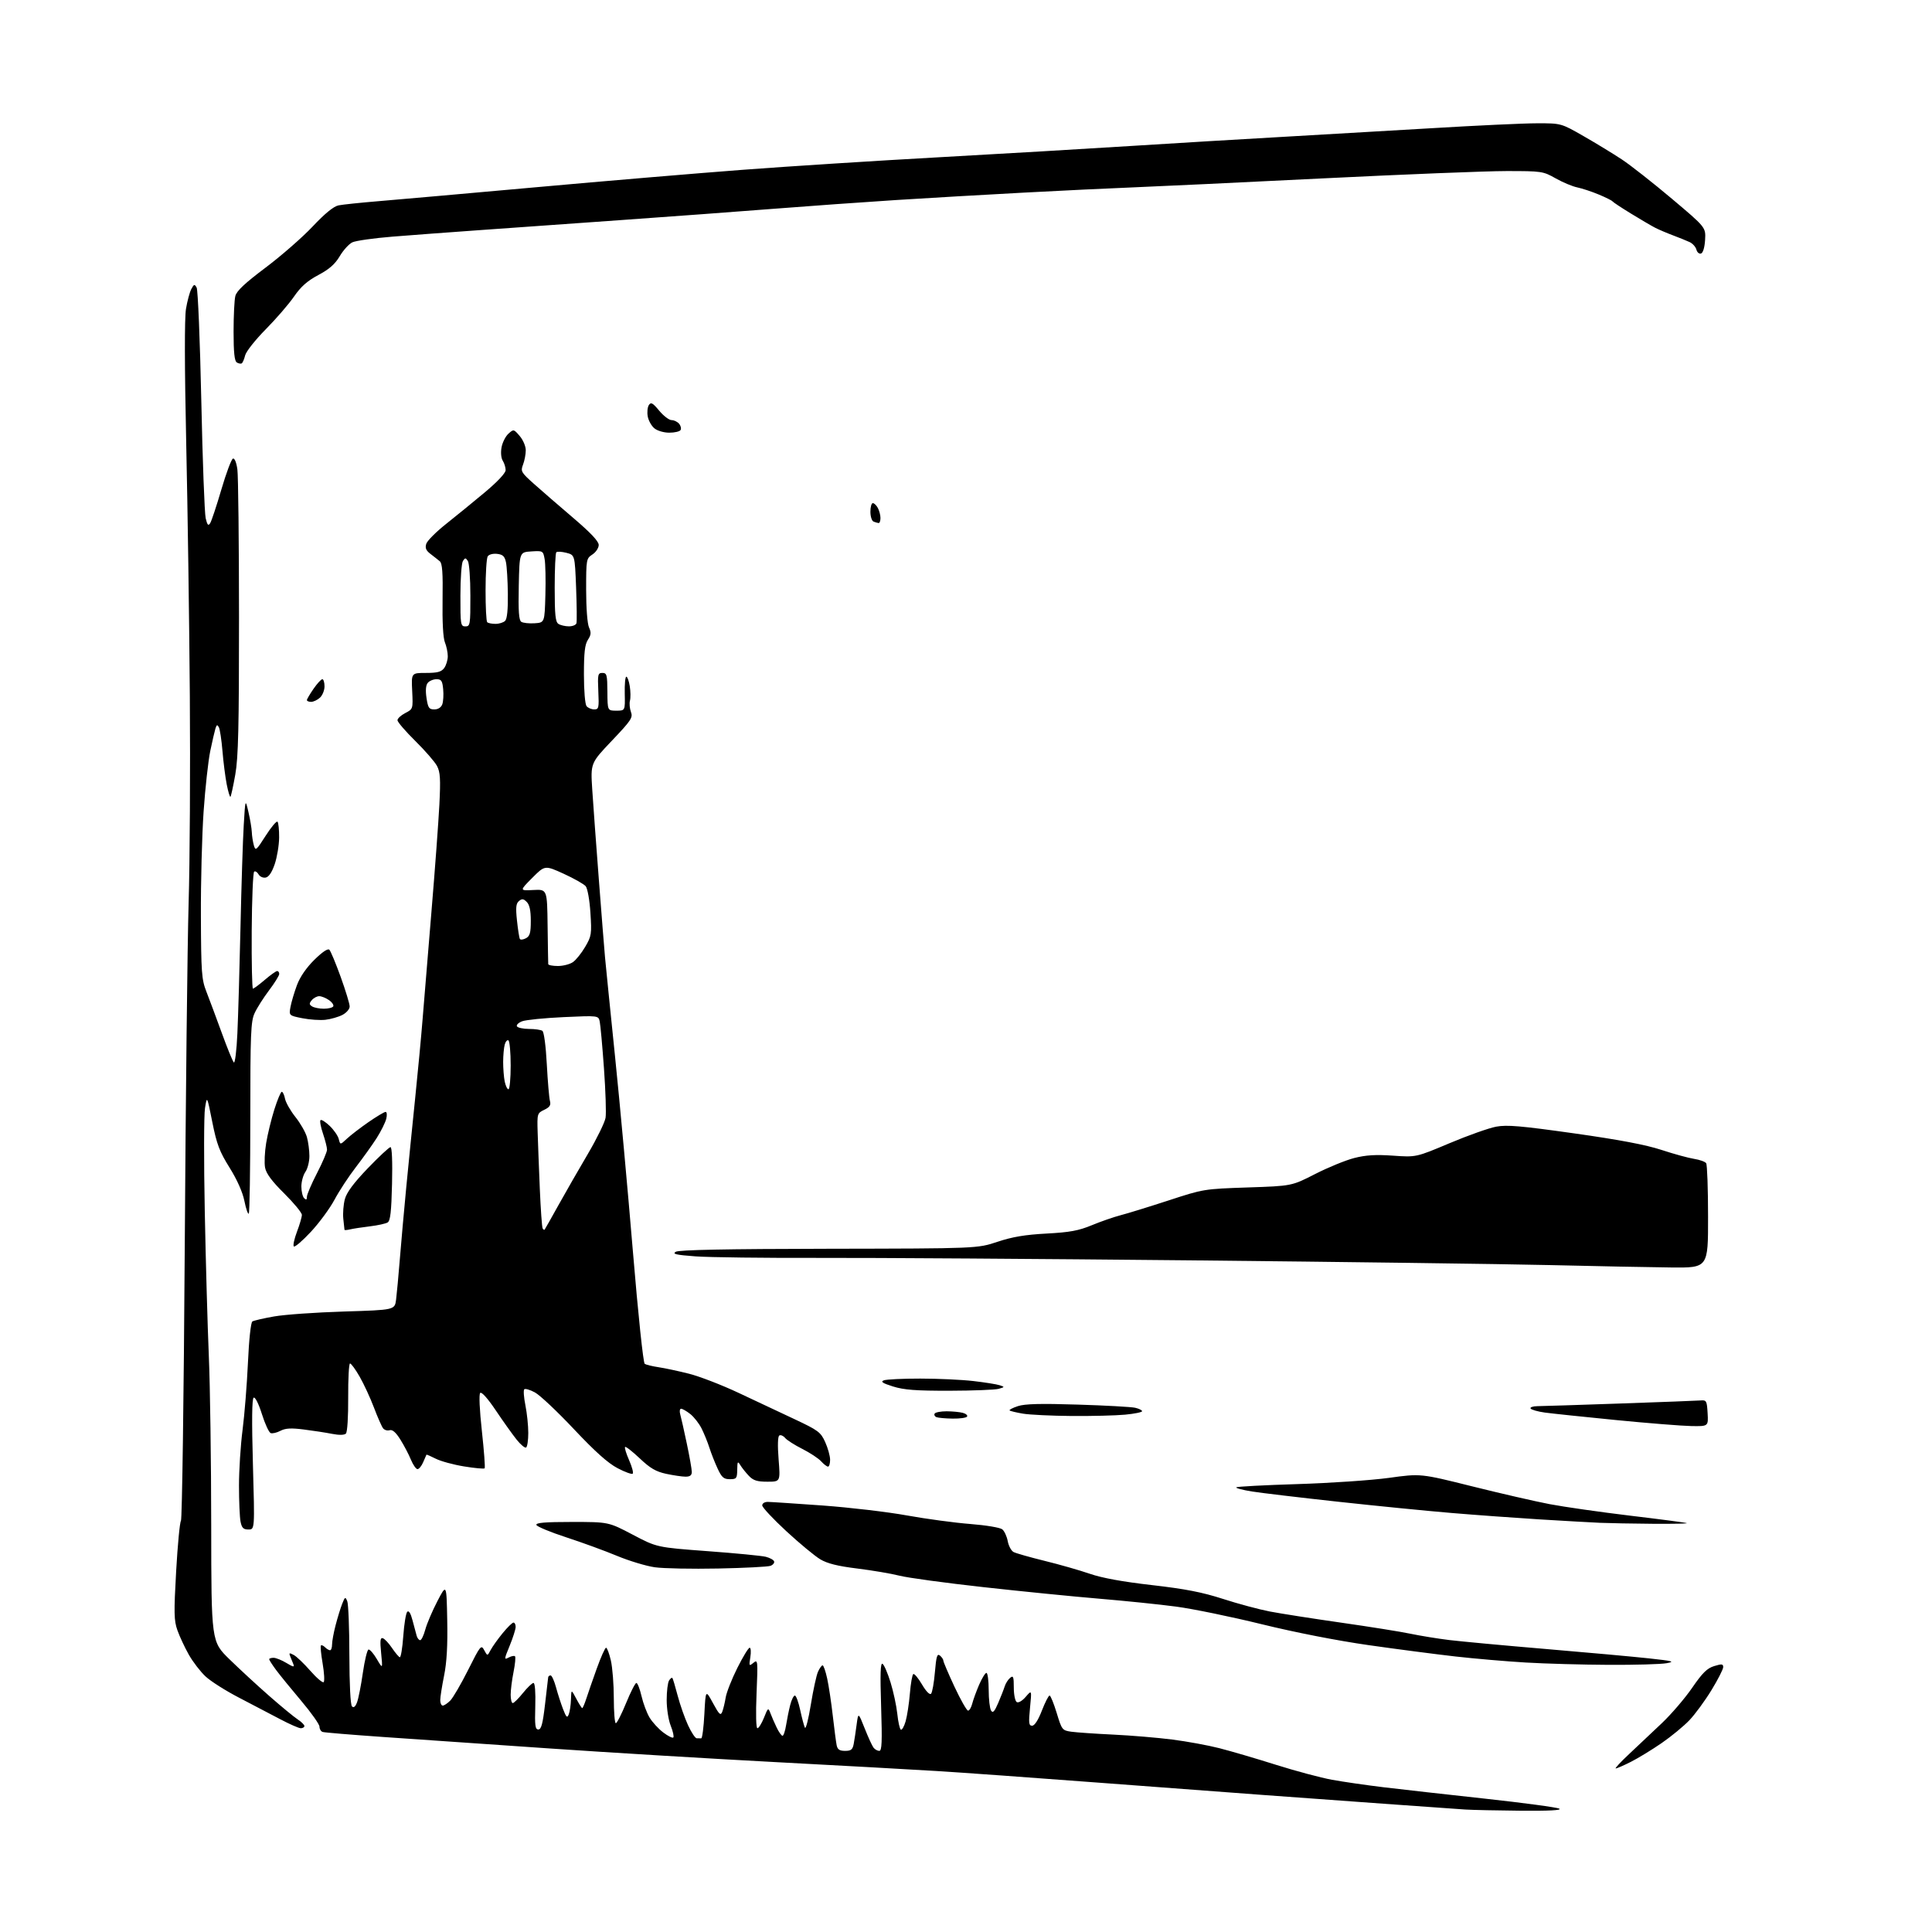 <?xml version="1.0" encoding="UTF-8" standalone="no"?>
<svg 
  version="1.1" 
  xmlns="http://www.w3.org/2000/svg" 
  xmlns:xlink="http://www.w3.org/1999/xlink" 
  xmlns:svg="http://www.w3.org/2000/svg"
  xmlns:rdf="http://www.w3.org/1999/02/22-rdf-syntax-ns#"
  xmlns:cc="http://creativecommons.org/ns#"
  xmlns:dc="http://purl.org/dc/elements/1.1/"
  viewBox="0 0 768 768"
  width="768"
  height="768"
>
<style>svg {background-color: white; }</style>"
<path stroke="none" fill="black" fill-rule="evenodd" d="M604.50,719.79C595.15,719.71 585.25,719.49 582.50,719.32C579.75,719.14 565.12,718.10 550.00,717.01C534.88,715.92 513.27,714.35 502.00,713.52C490.73,712.70 461.02,710.47 436.00,708.58C410.98,706.68 382.40,704.63 372.50,704.02C362.60,703.41 333.57,701.80 308.00,700.45C282.43,699.10 242.15,696.66 218.50,695.04C194.85,693.41 165.15,691.36 152.50,690.49C139.85,689.61 128.94,688.71 128.25,688.48C127.56,688.25 127.00,687.31 127.00,686.38C127.00,685.46 123.73,680.83 119.73,676.10C115.73,671.37 111.23,665.84 109.73,663.82C108.23,661.79 107.00,659.88 107.00,659.57C107.00,659.26 107.79,659.00 108.75,659.00C109.71,659.01 112.02,659.94 113.88,661.07C116.56,662.70 117.13,662.80 116.63,661.57C116.28,660.70 115.71,659.27 115.35,658.38C114.80,657.02 115.02,656.94 116.76,657.87C117.90,658.48 120.87,661.32 123.38,664.19C125.89,667.05 128.27,669.07 128.67,668.67C129.07,668.27 128.88,664.93 128.25,661.25C127.62,657.57 127.31,654.35 127.57,654.10C127.82,653.84 128.57,654.17 129.22,654.82C129.87,655.47 130.76,656.00 131.20,656.00C131.64,656.00 132.00,654.97 132.00,653.71C132.00,652.45 132.64,648.96 133.43,645.96C134.21,642.96 135.38,639.15 136.04,637.50C137.12,634.74 137.29,634.66 138.04,636.50C138.49,637.60 138.87,647.23 138.88,657.90C138.90,669.61 139.31,677.71 139.92,678.32C140.60,679.00 141.26,678.46 141.94,676.67C142.49,675.20 143.53,669.94 144.24,664.97C144.96,660.00 145.97,655.84 146.49,655.72C147.01,655.60 148.50,657.30 149.79,659.50C152.14,663.50 152.14,663.50 151.51,657.15C151.01,652.14 151.16,650.88 152.19,651.22C152.91,651.46 154.54,653.19 155.81,655.08C157.08,656.96 158.48,658.63 158.91,658.78C159.34,658.94 159.97,655.15 160.31,650.37C160.65,645.59 161.36,641.24 161.89,640.71C162.51,640.09 163.26,641.31 163.99,644.12C164.61,646.53 165.35,649.29 165.63,650.25C165.91,651.21 166.54,652.00 167.03,652.00C167.52,652.00 168.43,650.10 169.06,647.78C169.68,645.46 171.84,640.40 173.85,636.53C177.50,629.50 177.50,629.50 177.78,644.00C177.98,654.09 177.60,660.81 176.53,666.10C175.69,670.28 175.00,674.67 175.00,675.85C175.00,677.03 175.45,678.00 176.00,678.00C176.55,678.00 177.89,677.11 178.98,676.02C180.07,674.93 183.27,669.44 186.09,663.82C190.98,654.07 191.27,653.71 192.48,655.97C193.75,658.34 193.75,658.34 195.03,655.92C195.73,654.59 197.87,651.59 199.78,649.25C201.68,646.91 203.64,645.00 204.12,645.00C204.60,645.00 204.99,645.79 204.98,646.75C204.96,647.71 203.89,651.07 202.60,654.22C200.37,659.64 200.35,659.88 202.21,658.89C203.29,658.31 204.42,658.09 204.73,658.40C205.03,658.70 204.77,661.51 204.14,664.64C203.51,667.77 203.00,671.83 203.00,673.67C203.00,675.50 203.37,677.00 203.83,677.00C204.29,677.00 206.11,675.20 207.88,673.00C209.65,670.80 211.54,669.00 212.07,669.00C212.66,669.00 212.94,672.69 212.78,678.25C212.55,685.93 212.75,687.50 214.00,687.50C215.16,687.50 215.77,685.20 216.66,677.50C217.30,672.00 217.87,667.16 217.91,666.75C217.96,666.34 218.39,666.00 218.87,666.00C219.35,666.00 220.32,668.14 221.03,670.75C221.73,673.36 223.00,677.26 223.83,679.42C225.12,682.75 225.47,683.05 226.11,681.42C226.52,680.36 226.91,677.70 226.97,675.50C227.09,671.50 227.09,671.50 229.07,675.25C230.16,677.31 231.23,679.00 231.45,679.00C231.67,679.00 232.39,677.31 233.06,675.25C233.72,673.19 235.60,667.79 237.23,663.25C238.86,658.71 240.52,655.00 240.92,655.00C241.33,655.00 242.18,657.28 242.83,660.08C243.47,662.87 244.00,669.62 244.00,675.08C244.00,680.53 244.36,685.00 244.80,685.00C245.25,685.00 247.08,681.40 248.88,677.00C250.68,672.60 252.52,669.00 252.97,669.00C253.43,669.00 254.35,671.36 255.02,674.25C255.69,677.14 257.13,680.97 258.22,682.77C259.30,684.57 261.73,687.22 263.62,688.66C265.51,690.10 267.32,691.01 267.65,690.68C267.98,690.35 267.52,688.26 266.63,686.02C265.72,683.77 265.01,679.18 265.02,675.73C265.02,672.30 265.45,668.84 265.96,668.03C266.47,667.22 267.06,666.77 267.28,667.03C267.49,667.29 268.45,670.48 269.40,674.11C270.36,677.75 272.22,683.04 273.53,685.86C274.84,688.69 276.38,691.00 276.95,691.00C277.53,691.00 278.34,691.00 278.75,691.01C279.16,691.01 279.73,686.66 280.00,681.33C280.50,671.64 280.50,671.64 283.42,677.02C285.90,681.59 286.46,682.11 287.11,680.45C287.53,679.38 288.14,676.83 288.47,674.79C288.80,672.75 290.89,667.46 293.10,663.04C295.31,658.62 297.52,655.00 298.00,655.00C298.48,655.00 298.60,656.69 298.27,658.75C297.70,662.29 297.77,662.42 299.49,661.00C301.25,659.56 301.29,660.02 300.74,673.25C300.40,681.41 300.54,687.00 301.09,687.00C301.60,687.00 302.77,685.12 303.69,682.82C305.30,678.78 305.39,678.72 306.27,681.07C306.77,682.41 307.89,684.96 308.75,686.75C309.61,688.54 310.65,690.00 311.07,690.00C311.48,690.00 312.12,688.09 312.49,685.75C312.86,683.41 313.59,679.81 314.12,677.75C314.65,675.69 315.48,674.00 315.97,674.00C316.46,674.00 317.41,676.59 318.09,679.75C318.77,682.91 319.61,686.08 319.97,686.79C320.33,687.50 321.39,683.34 322.33,677.55C323.27,671.76 324.55,665.89 325.18,664.51C325.81,663.13 326.63,662.00 327.00,662.00C327.38,662.00 328.19,664.36 328.82,667.25C329.45,670.14 330.45,676.77 331.04,682.00C331.64,687.23 332.33,692.51 332.58,693.75C332.93,695.46 333.73,696.00 335.94,696.00C338.31,696.00 338.93,695.50 339.36,693.25C339.64,691.74 340.17,688.28 340.52,685.57C341.18,680.64 341.18,680.64 343.73,687.07C345.13,690.61 346.72,694.06 347.26,694.75C347.80,695.44 348.83,696.00 349.54,696.00C350.56,696.00 350.71,692.40 350.26,678.34C349.84,665.36 349.99,660.87 350.82,661.39C351.44,661.77 352.88,665.10 354.01,668.78C355.15,672.46 356.35,678.08 356.69,681.27C357.02,684.45 357.65,687.28 358.09,687.56C358.53,687.83 359.39,686.35 359.99,684.28C360.59,682.20 361.36,677.22 361.69,673.22C362.02,669.21 362.63,665.73 363.05,665.47C363.47,665.21 365.02,667.07 366.51,669.60C368.09,672.31 369.57,673.83 370.10,673.30C370.59,672.81 371.28,668.94 371.64,664.70C372.18,658.38 372.54,657.20 373.65,658.12C374.39,658.74 375.00,659.65 375.00,660.14C375.00,660.63 376.99,665.30 379.43,670.52C381.87,675.73 384.30,680.00 384.82,680.00C385.35,680.00 386.09,678.76 386.47,677.25C386.85,675.74 388.08,672.36 389.20,669.75C390.33,667.14 391.64,665.00 392.12,665.00C392.61,665.00 393.01,668.04 393.02,671.75C393.02,675.46 393.45,679.16 393.96,679.97C394.67,681.10 395.32,680.42 396.80,676.97C397.85,674.51 399.02,671.53 399.39,670.34C399.77,669.15 400.74,667.63 401.54,666.97C402.79,665.93 403.00,666.49 403.00,670.82C403.00,673.60 403.52,676.21 404.16,676.60C404.84,677.02 406.34,676.14 407.74,674.52C410.15,671.72 410.15,671.72 409.45,678.86C408.85,684.94 408.97,686.00 410.29,686.00C411.26,686.00 412.71,683.75 414.16,680.00C415.44,676.70 416.82,674.00 417.22,674.00C417.62,674.00 418.89,677.12 420.05,680.92C422.09,687.65 422.26,687.86 425.82,688.38C427.85,688.67 435.35,689.19 442.50,689.53C449.65,689.87 460.24,690.76 466.03,691.50C471.81,692.24 480.24,693.78 484.75,694.94C489.26,696.09 499.35,699.05 507.17,701.52C514.99,703.99 525.02,706.67 529.45,707.48C533.88,708.29 543.12,709.63 550.00,710.46C556.88,711.29 575.04,713.33 590.36,715.00C605.69,716.67 618.97,718.46 619.86,718.98C620.94,719.61 615.71,719.89 604.50,719.79zM642.28,702.98C641.85,702.97 644.26,700.38 647.63,697.23C651.00,694.08 656.85,688.56 660.63,684.97C664.41,681.38 669.83,675.05 672.67,670.91C676.75,664.98 678.60,663.15 681.42,662.29C684.44,661.36 685.00,661.43 685.00,662.71C685.00,663.54 682.90,667.66 680.33,671.86C677.77,676.06 673.83,681.43 671.58,683.80C669.34,686.16 664.35,690.26 660.50,692.92C656.65,695.57 651.15,698.92 648.28,700.37C645.41,701.82 642.71,702.99 642.28,702.98zM119.57,687.00C118.79,687.00 115.08,685.37 111.32,683.38C107.57,681.39 100.22,677.55 95.00,674.84C89.78,672.14 83.81,668.36 81.75,666.45C79.69,664.54 76.67,660.62 75.04,657.73C73.41,654.84 71.38,650.49 70.52,648.04C69.15,644.18 69.09,641.16 70.02,624.60C70.61,614.14 71.47,605.12 71.93,604.54C72.39,603.97 73.07,555.12 73.44,496.00C73.81,436.88 74.50,375.23 74.98,359.00C75.47,342.77 75.68,305.65 75.46,276.50C75.24,247.35 74.60,202.12 74.02,176.00C73.36,145.77 73.33,126.43 73.93,122.80C74.45,119.66 75.41,116.10 76.06,114.89C77.11,112.92 77.34,112.86 78.17,114.33C78.68,115.24 79.51,135.45 80.02,159.24C80.52,183.04 81.31,204.07 81.76,205.99C82.40,208.73 82.79,209.16 83.54,207.99C84.07,207.17 86.07,201.13 88.00,194.58C89.92,188.02 92.00,182.49 92.61,182.29C93.26,182.08 93.98,183.85 94.36,186.57C94.71,189.13 95.00,215.58 95.01,245.36C95.02,288.92 94.73,301.14 93.53,307.90C92.71,312.51 91.85,316.49 91.61,316.72C91.37,316.96 90.71,314.76 90.13,311.83C89.56,308.90 88.79,302.90 88.43,298.50C88.06,294.10 87.42,289.86 87.00,289.09C86.39,287.96 86.12,288.07 85.64,289.59C85.32,290.64 84.39,294.67 83.58,298.54C82.78,302.42 81.58,313.22 80.94,322.54C80.29,331.87 79.80,350.61 79.86,364.19C79.95,386.67 80.14,389.34 82.04,394.19C83.18,397.11 85.92,404.45 88.12,410.50C90.31,416.55 92.49,421.88 92.95,422.34C93.41,422.81 94.05,417.63 94.36,410.84C94.68,404.05 95.23,385.00 95.60,368.50C95.96,352.00 96.54,333.77 96.89,328.00C97.52,317.50 97.52,317.50 98.76,322.80C99.44,325.71 100.04,329.31 100.10,330.80C100.15,332.28 100.52,334.62 100.90,336.00C101.57,338.35 101.84,338.13 105.61,332.22C107.81,328.77 109.93,326.26 110.31,326.64C110.69,327.02 110.98,329.85 110.96,332.92C110.93,335.99 110.14,340.75 109.21,343.50C108.08,346.80 106.86,348.61 105.60,348.85C104.55,349.05 103.29,348.47 102.79,347.58C102.29,346.69 101.50,346.19 101.04,346.48C100.58,346.76 100.14,357.34 100.06,370.00C99.98,382.65 100.20,393.00 100.55,393.00C100.90,393.00 103.02,391.42 105.27,389.50C107.52,387.57 109.73,386.00 110.18,386.00C110.63,386.00 111.00,386.52 111.00,387.16C111.00,387.80 109.17,390.75 106.93,393.71C104.69,396.68 102.10,400.77 101.18,402.81C99.70,406.05 99.50,411.06 99.50,444.16C99.50,464.88 99.23,482.10 98.89,482.44C98.56,482.77 97.78,480.52 97.16,477.43C96.45,473.90 94.27,468.99 91.27,464.18C87.25,457.74 86.17,454.90 84.39,446.02C82.29,435.50 82.29,435.50 81.49,440.50C81.05,443.25 81.01,461.70 81.40,481.50C81.78,501.30 82.51,527.17 83.01,539.00C83.52,550.83 83.95,581.21 83.96,606.53C84.00,652.55 84.00,652.55 91.25,659.62C95.24,663.51 102.36,670.08 107.08,674.21C111.80,678.35 116.86,682.52 118.33,683.48C119.80,684.44 121.00,685.63 121.00,686.12C121.00,686.60 120.36,687.00 119.57,687.00zM639.50,661.80C629.05,661.75 614.20,661.34 606.50,660.88C598.80,660.43 586.20,659.34 578.50,658.47C570.80,657.59 555.27,655.57 544.00,653.96C531.60,652.19 514.81,648.91 501.50,645.64C489.40,642.67 474.10,639.52 467.50,638.65C460.90,637.77 447.18,636.36 437.00,635.51C426.82,634.66 406.12,632.60 391.00,630.92C375.88,629.25 360.84,627.20 357.59,626.37C354.34,625.54 346.79,624.26 340.82,623.52C332.96,622.55 328.88,621.53 326.05,619.84C323.90,618.55 317.83,613.53 312.57,608.67C307.31,603.81 303.00,599.20 303.00,598.42C303.00,597.61 303.96,597.01 305.25,597.03C306.49,597.04 316.27,597.69 327.00,598.46C337.73,599.24 352.80,601.01 360.50,602.41C368.20,603.80 379.54,605.33 385.71,605.81C391.97,606.30 397.58,607.24 398.43,607.94C399.26,608.63 400.24,610.74 400.59,612.63C400.94,614.51 401.98,616.46 402.90,616.95C403.81,617.44 409.35,619.01 415.19,620.45C421.04,621.88 429.12,624.19 433.16,625.58C438.07,627.28 446.26,628.77 457.91,630.10C471.19,631.62 477.90,632.93 486.15,635.59C492.10,637.52 500.47,639.76 504.74,640.59C509.01,641.41 521.78,643.41 533.12,645.03C544.46,646.65 556.87,648.63 560.70,649.44C564.53,650.24 571.45,651.37 576.08,651.94C580.71,652.50 598.00,654.11 614.50,655.50C631.00,656.89 649.45,658.57 655.50,659.23C665.06,660.27 665.98,660.52 662.50,661.15C660.30,661.56 649.95,661.85 639.50,661.80zM285.50,623.51C275.05,623.72 263.70,623.50 260.27,623.01C256.84,622.52 250.09,620.48 245.27,618.48C240.45,616.47 231.35,613.15 225.06,611.10C218.77,609.05 213.45,606.84 213.23,606.19C212.94,605.31 216.59,605.00 227.37,605.00C241.90,605.00 241.90,605.00 251.51,610.05C261.11,615.11 261.11,615.11 281.30,616.61C292.41,617.43 302.82,618.44 304.43,618.85C306.04,619.26 307.53,620.08 307.72,620.67C307.92,621.27 307.28,622.06 306.29,622.44C305.31,622.82 295.95,623.30 285.50,623.51zM98.76,608.00C96.75,608.00 96.13,607.38 95.62,604.88C95.28,603.16 95.00,596.72 95.00,590.56C95.00,584.41 95.64,574.45 96.42,568.44C97.20,562.42 98.16,550.40 98.56,541.73C98.97,532.53 99.71,525.68 100.32,525.30C100.90,524.94 104.78,524.04 108.94,523.31C113.10,522.57 125.59,521.69 136.71,521.35C156.92,520.73 156.92,520.73 157.45,516.62C157.74,514.35 158.41,507.10 158.94,500.50C159.47,493.90 160.62,481.07 161.49,472.00C162.37,462.93 163.96,446.95 165.04,436.50C166.12,426.05 167.45,411.88 168.00,405.00C168.55,398.12 170.13,378.94 171.51,362.37C172.90,345.79 174.31,326.66 174.66,319.84C175.17,309.65 175.01,306.93 173.72,304.48C172.85,302.84 168.96,298.36 165.07,294.53C161.18,290.69 158.00,286.99 158.00,286.30C158.00,285.61 159.40,284.33 161.10,283.45C164.19,281.85 164.20,281.82 163.85,274.67C163.50,267.50 163.50,267.50 169.32,267.50C173.91,267.50 175.43,267.09 176.57,265.56C177.35,264.49 178.00,262.38 178.00,260.87C178.00,259.36 177.48,256.86 176.85,255.32C176.14,253.56 175.79,247.18 175.93,238.36C176.09,227.64 175.82,223.94 174.82,223.11C174.09,222.50 172.43,221.18 171.12,220.19C169.34,218.83 168.92,217.82 169.45,216.17C169.83,214.96 173.37,211.41 177.32,208.28C181.27,205.15 188.21,199.49 192.75,195.69C197.78,191.48 201.00,188.04 201.00,186.88C201.00,185.83 200.49,184.15 199.86,183.15C199.19,182.07 198.99,179.87 199.38,177.80C199.74,175.86 200.97,173.43 202.11,172.40C204.16,170.55 204.23,170.56 206.59,173.32C207.93,174.87 209.00,177.39 209.00,178.99C209.00,180.57 208.51,183.14 207.92,184.68C206.90,187.34 207.15,187.78 212.17,192.27C215.10,194.89 222.11,200.97 227.75,205.77C234.81,211.79 237.99,215.16 238.00,216.63C238.00,217.81 236.88,219.51 235.50,220.41C233.06,222.01 233.00,222.32 233.00,234.48C233.00,241.66 233.48,247.96 234.14,249.41C235.06,251.42 234.97,252.40 233.70,254.33C232.49,256.18 232.12,259.43 232.12,268.09C232.12,274.63 232.57,279.98 233.18,280.72C233.77,281.42 235.13,282.00 236.21,282.00C238.02,282.00 238.15,281.41 237.84,274.75C237.54,268.12 237.68,267.50 239.46,267.50C241.21,267.50 241.41,268.25 241.45,275.00C241.50,282.50 241.50,282.50 245.00,282.50C248.50,282.50 248.50,282.50 248.35,275.75C248.26,272.04 248.54,269.00 248.97,269.00C249.39,269.00 250.01,270.69 250.34,272.75C250.67,274.81 250.71,277.41 250.42,278.51C250.13,279.62 250.31,281.65 250.81,283.01C251.65,285.26 250.91,286.37 243.24,294.43C234.75,303.36 234.75,303.36 235.43,313.93C235.81,319.74 236.98,335.75 238.04,349.50C239.09,363.25 240.20,377.20 240.50,380.50C240.80,383.80 242.60,401.57 244.49,420.00C246.39,438.43 249.58,473.30 251.59,497.50C253.69,522.74 255.70,541.78 256.29,542.16C256.86,542.52 259.37,543.13 261.86,543.50C264.35,543.87 269.79,545.04 273.94,546.09C278.10,547.14 286.90,550.54 293.50,553.64C300.10,556.74 310.13,561.46 315.79,564.12C325.27,568.58 326.23,569.29 328.02,573.23C329.08,575.58 329.97,578.74 329.98,580.25C329.99,581.76 329.62,583.00 329.15,583.00C328.69,583.00 327.45,582.05 326.40,580.89C325.36,579.73 322.00,577.52 318.94,575.97C315.88,574.43 312.79,572.46 312.08,571.59C311.36,570.73 310.33,570.30 309.79,570.63C309.18,571.01 309.07,574.59 309.51,580.12C310.21,589.00 310.21,589.00 305.06,589.00C300.98,589.00 299.45,588.52 297.70,586.69C296.49,585.42 294.96,583.51 294.31,582.44C293.25,580.72 293.11,580.92 293.06,584.25C293.00,587.70 292.77,588.00 290.11,588.00C287.69,588.00 286.90,587.31 285.25,583.75C284.16,581.41 282.70,577.70 282.00,575.50C281.30,573.30 279.90,569.86 278.89,567.84C277.88,565.83 275.86,563.25 274.39,562.09C272.93,560.94 271.29,560.00 270.75,560.00C270.21,560.00 270.05,561.01 270.41,562.25C270.76,563.49 271.94,568.71 273.02,573.86C274.11,579.01 275.00,584.07 275.00,585.11C275.00,586.45 274.29,587.00 272.55,587.00C271.20,587.00 267.74,586.49 264.86,585.88C260.74,584.99 258.48,583.68 254.30,579.72C251.37,576.95 248.75,574.91 248.48,575.19C248.20,575.47 248.92,577.82 250.07,580.43C251.22,583.03 251.88,585.46 251.52,585.81C251.17,586.16 248.45,585.18 245.48,583.62C241.68,581.63 236.54,577.03 228.14,568.11C221.58,561.13 214.60,554.56 212.64,553.51C210.68,552.45 208.77,551.89 208.40,552.27C208.02,552.65 208.23,555.51 208.86,558.64C209.49,561.77 210.00,566.71 210.00,569.61C210.00,572.51 209.61,575.12 209.14,575.41C208.67,575.70 206.95,574.27 205.32,572.22C203.69,570.17 199.98,564.97 197.08,560.65C193.92,555.94 191.44,553.16 190.89,553.71C190.35,554.25 190.62,560.34 191.56,568.91C192.42,576.77 192.91,583.42 192.65,583.69C192.38,583.95 188.71,583.62 184.50,582.93C180.28,582.25 175.21,580.87 173.23,579.86C171.26,578.86 169.58,578.14 169.52,578.27C169.46,578.39 168.87,579.74 168.22,581.25C167.57,582.76 166.56,584.00 165.97,584.00C165.38,584.00 164.20,582.31 163.35,580.25C162.51,578.19 160.62,574.59 159.16,572.26C157.35,569.37 155.99,568.19 154.89,568.53C154.01,568.82 152.83,568.47 152.28,567.77C151.74,567.07 150.09,563.35 148.64,559.50C147.18,555.65 144.63,550.14 142.97,547.25C141.32,544.36 139.59,542.00 139.14,542.00C138.70,542.00 138.37,548.05 138.41,555.44C138.46,563.20 138.08,569.30 137.50,569.87C136.87,570.49 134.84,570.53 132.00,569.98C129.53,569.49 124.48,568.71 120.79,568.25C115.70,567.60 113.45,567.73 111.46,568.78C110.02,569.53 108.27,569.94 107.59,569.67C106.90,569.41 105.33,565.99 104.10,562.08C102.79,557.94 101.43,555.24 100.83,555.60C100.15,556.02 100.05,564.84 100.54,582.12C101.27,608.00 101.27,608.00 98.76,608.00zM657.00,605.73C649.02,605.67 639.58,605.49 636.00,605.34C632.42,605.18 621.62,604.57 612.00,603.98C602.38,603.38 586.62,602.24 577.00,601.43C567.38,600.63 547.12,598.62 532.00,596.97C516.88,595.32 501.43,593.49 497.68,592.89C493.94,592.29 491.12,591.54 491.43,591.24C491.74,590.93 502.68,590.35 515.75,589.95C528.81,589.55 545.17,588.43 552.11,587.48C564.72,585.73 564.72,585.73 585.11,590.82C596.32,593.62 610.23,596.82 616.00,597.92C621.77,599.02 636.17,601.08 648.00,602.50C659.83,603.91 669.95,605.24 670.50,605.46C671.05,605.67 664.98,605.79 657.00,605.73zM672.30,566.88C668.56,566.81 655.09,565.74 642.36,564.49C629.64,563.24 616.93,561.90 614.11,561.52C611.30,561.13 608.75,560.40 608.44,559.91C608.13,559.41 609.37,558.99 611.19,558.97C613.01,558.96 627.77,558.48 644.00,557.92C660.23,557.36 674.62,556.81 676.00,556.70C678.34,556.51 678.52,556.84 678.80,561.75C679.10,567.00 679.10,567.00 672.30,566.88zM378.69,563.92C375.84,563.88 372.93,563.61 372.24,563.34C371.55,563.06 371.24,562.42 371.55,561.91C371.86,561.41 374.00,561.01 376.31,561.01C378.61,561.02 381.51,561.30 382.74,561.63C383.97,561.96 384.73,562.63 384.43,563.11C384.13,563.60 381.55,563.96 378.69,563.92zM426.00,562.88C418.02,562.81 409.32,562.40 406.65,561.95C403.99,561.50 401.59,560.93 401.34,560.67C401.08,560.41 402.56,559.64 404.63,558.96C407.41,558.04 413.67,557.88 428.45,558.35C439.48,558.69 449.74,559.26 451.25,559.61C452.76,559.95 454.00,560.57 454.00,560.97C454.00,561.38 450.96,562.00 447.25,562.35C443.54,562.70 433.98,562.94 426.00,562.88zM377.50,552.84C364.09,552.87 359.34,552.51 355.00,551.15C350.83,549.84 349.94,549.25 351.33,548.71C352.34,548.32 358.86,548.00 365.83,548.01C372.80,548.01 382.26,548.45 386.87,548.98C391.47,549.51 396.19,550.26 397.37,550.65C399.44,551.33 399.43,551.37 397.00,552.08C395.62,552.47 386.85,552.82 377.50,552.84zM664.25,503.84C656.14,503.75 634.42,503.33 616.00,502.89C597.58,502.46 533.45,501.61 473.50,501.01C413.55,500.41 346.91,499.97 325.42,500.03C303.92,500.09 281.93,499.82 276.55,499.43C268.74,498.85 267.14,498.49 268.63,497.60C269.93,496.84 288.40,496.47 329.50,496.40C388.50,496.30 388.50,496.30 396.50,493.64C402.44,491.66 407.46,490.82 416.00,490.36C425.28,489.86 428.75,489.22 434.00,487.05C437.57,485.57 442.75,483.77 445.50,483.06C448.25,482.35 456.80,479.71 464.50,477.20C478.40,472.65 478.62,472.62 496.00,472.03C513.50,471.45 513.50,471.45 522.79,466.69C527.90,464.08 534.88,461.22 538.29,460.34C542.94,459.15 546.81,458.91 553.72,459.39C562.94,460.04 562.94,460.04 576.22,454.44C583.52,451.36 591.86,448.41 594.74,447.87C599.07,447.07 604.51,447.54 625.74,450.53C643.65,453.06 654.22,455.06 660.44,457.10C665.35,458.72 671.20,460.32 673.44,460.67C675.67,461.02 677.83,461.80 678.23,462.40C678.64,463.01 678.98,472.61 678.98,483.75C679.00,504.00 679.00,504.00 664.25,503.84zM123.57,489.68C120.23,493.27 117.18,495.87 116.80,495.48C116.41,495.09 116.98,492.45 118.05,489.63C119.12,486.81 120.00,483.80 120.00,482.93C120.00,482.07 116.85,478.25 113.00,474.43C108.05,469.53 105.82,466.52 105.37,464.15C105.02,462.30 105.22,457.92 105.80,454.40C106.38,450.89 107.85,444.86 109.07,441.00C110.28,437.15 111.61,434.00 112.01,434.00C112.42,434.00 113.00,435.25 113.30,436.77C113.61,438.29 115.47,441.56 117.43,444.02C119.40,446.48 121.45,450.07 122.00,452.00C122.54,453.93 122.99,457.31 122.99,459.53C123.00,461.74 122.28,464.58 121.40,465.84C120.52,467.10 119.80,469.72 119.80,471.66C119.80,473.61 120.30,475.69 120.90,476.30C121.70,477.10 122.00,476.95 122.00,475.75C122.00,474.85 123.80,470.63 126.00,466.38C128.20,462.13 130.00,457.91 130.00,457.00C130.00,456.10 129.27,453.23 128.39,450.62C127.50,448.02 127.06,445.61 127.40,445.27C127.74,444.93 129.38,445.95 131.05,447.55C132.71,449.14 134.34,451.50 134.66,452.79C135.25,455.13 135.25,455.13 137.88,452.67C139.32,451.32 143.16,448.36 146.42,446.10C149.67,443.85 152.76,442.00 153.27,442.00C153.80,442.00 153.92,443.21 153.54,444.75C153.16,446.26 151.44,449.72 149.71,452.44C147.97,455.15 144.25,460.35 141.44,463.99C138.63,467.63 134.82,473.43 132.98,476.89C131.14,480.34 126.90,486.10 123.57,489.68zM139.25,488.68C138.01,488.98 136.97,489.06 136.94,488.86C136.91,488.66 136.70,486.70 136.47,484.51C136.24,482.31 136.52,478.79 137.09,476.67C137.81,473.99 140.58,470.27 146.20,464.41C150.64,459.79 154.71,456.00 155.23,456.00C155.81,456.00 156.05,461.72 155.84,470.54C155.58,481.65 155.17,485.28 154.10,485.94C153.32,486.42 150.17,487.11 147.10,487.48C144.02,487.85 140.49,488.39 139.25,488.68zM216.48,488.82C216.63,488.64 219.13,484.23 222.03,479.00C224.94,473.77 230.21,464.59 233.75,458.59C237.28,452.59 240.42,446.17 240.72,444.34C241.02,442.51 240.73,433.70 240.09,424.76C239.45,415.81 238.69,407.42 238.40,406.10C237.89,403.69 237.89,403.69 224.07,404.32C216.48,404.67 209.05,405.41 207.57,405.97C206.09,406.54 205.16,407.45 205.50,408.00C205.84,408.55 208.00,409.01 210.31,409.02C212.61,409.02 214.99,409.36 215.60,409.77C216.24,410.19 216.98,415.76 217.36,423.00C217.73,429.88 218.29,436.47 218.61,437.65C219.05,439.32 218.54,440.11 216.34,441.17C213.56,442.50 213.50,442.69 213.72,450.02C213.85,454.13 214.23,464.25 214.58,472.50C214.93,480.75 215.44,487.87 215.71,488.32C215.98,488.77 216.32,488.99 216.48,488.82zM202.12,433.00C202.61,433.00 203.00,428.75 203.00,423.56C203.00,418.37 202.60,413.87 202.11,413.57C201.63,413.27 200.96,414.03 200.63,415.26C200.30,416.49 200.02,419.58 200.01,422.12C200.01,424.67 200.28,428.16 200.62,429.88C200.97,431.59 201.64,433.00 202.12,433.00zM129.35,405.38C127.23,405.62 123.10,405.34 120.17,404.76C114.84,403.69 114.84,403.69 115.49,400.18C115.86,398.25 117.01,394.37 118.06,391.56C119.27,388.32 121.81,384.64 124.98,381.52C128.15,378.40 130.33,376.94 130.93,377.54C131.45,378.07 133.48,382.94 135.44,388.37C137.40,393.80 139.00,399.07 139.00,400.09C139.00,401.13 137.72,402.61 136.10,403.45C134.51,404.27 131.48,405.14 129.35,405.38zM128.69,400.98C130.45,400.99 132.14,400.58 132.46,400.07C132.77,399.56 132.03,398.43 130.79,397.57C129.56,396.71 127.81,396.00 126.90,396.00C125.99,396.00 124.66,396.71 123.94,397.58C122.85,398.88 122.87,399.31 124.06,400.06C124.85,400.56 126.94,400.98 128.69,400.98zM221.78,384.00C223.86,384.00 226.55,383.30 227.76,382.45C228.98,381.60 231.17,378.87 232.63,376.37C235.13,372.10 235.25,371.31 234.70,362.84C234.38,357.81 233.55,353.16 232.83,352.29C232.12,351.44 228.18,349.21 224.07,347.33C216.59,343.93 216.59,343.93 211.55,349.00C206.50,354.08 206.50,354.08 212.00,353.79C217.50,353.50 217.50,353.50 217.68,368.00C217.78,375.98 217.90,382.84 217.93,383.25C217.97,383.66 219.70,384.00 221.78,384.00zM209.06,372.97C210.64,372.12 211.00,370.84 211.00,366.04C211.00,361.96 210.51,359.65 209.39,358.54C208.10,357.24 207.50,357.17 206.30,358.17C205.12,359.15 204.95,360.75 205.51,365.95C205.89,369.55 206.41,372.84 206.66,373.25C206.91,373.67 207.99,373.54 209.06,372.97zM172.65,282.00C174.15,282.00 175.34,281.24 175.81,279.99C176.22,278.89 176.38,276.19 176.17,273.99C175.85,270.62 175.44,270.00 173.52,270.00C172.27,270.00 170.71,270.65 170.05,271.44C169.27,272.38 169.09,274.43 169.54,277.44C170.14,281.41 170.54,282.00 172.65,282.00zM123.67,279.00C122.75,279.00 122.00,278.69 122.00,278.30C122.00,277.92 123.19,275.90 124.64,273.80C126.09,271.71 127.66,270.00 128.14,270.00C128.61,270.00 129.00,271.28 129.00,272.85C129.00,274.41 128.18,276.43 127.17,277.35C126.17,278.26 124.59,279.00 123.67,279.00zM185.00,249.00C186.89,249.00 187.00,248.34 186.98,236.75C186.98,230.01 186.53,223.82 185.98,223.00C185.11,221.67 184.89,221.67 184.02,223.00C183.47,223.82 183.02,230.01 183.02,236.75C183.00,248.34 183.11,249.00 185.00,249.00zM226.14,248.98C227.60,248.99 228.95,248.44 229.15,247.75C229.35,247.06 229.28,240.68 229.01,233.56C228.50,220.62 228.50,220.62 225.14,219.75C223.29,219.28 221.49,219.17 221.14,219.53C220.79,219.88 220.50,226.22 220.50,233.62C220.50,244.49 220.79,247.25 222.00,248.02C222.82,248.54 224.69,248.98 226.14,248.98zM196.97,248.00C198.41,248.00 200.14,247.46 200.80,246.80C201.58,246.02 201.96,242.29 201.88,236.05C201.82,230.80 201.48,225.15 201.13,223.50C200.62,221.12 199.89,220.43 197.60,220.17C195.97,219.98 194.35,220.41 193.87,221.17C193.41,221.90 193.02,227.94 193.02,234.58C193.01,241.23 193.30,246.97 193.67,247.33C194.03,247.70 195.52,248.00 196.97,248.00zM212.50,247.76C216.50,247.50 216.50,247.50 216.80,236.50C216.97,230.45 216.83,224.01 216.49,222.20C215.90,218.96 215.80,218.90 211.19,219.20C206.50,219.50 206.50,219.50 206.22,232.92C206.01,242.98 206.26,246.55 207.22,247.18C207.92,247.64 210.30,247.90 212.50,247.76zM349.25,207.92C348.84,207.88 347.94,207.62 347.25,207.34C346.56,207.06 346.00,205.30 346.00,203.42C346.00,201.54 346.43,200.00 346.96,200.00C347.50,200.00 348.40,200.87 348.96,201.93C349.53,203.00 350.00,204.80 350.00,205.93C350.00,207.07 349.66,207.96 349.25,207.92zM266.05,172.00C263.87,172.00 261.31,171.25 260.11,170.25C258.95,169.29 257.77,167.15 257.48,165.50C257.18,163.85 257.40,161.82 257.94,161.00C258.77,159.76 259.47,160.14 262.04,163.25C263.75,165.31 265.96,167.00 266.95,167.00C267.94,167.00 269.30,167.66 269.96,168.46C270.63,169.26 270.88,170.38 270.53,170.96C270.17,171.53 268.16,172.00 266.05,172.00zM96.09,144.44C95.71,144.68 94.83,144.51 94.13,144.08C93.21,143.51 92.85,140.06 92.85,131.87C92.85,125.60 93.16,119.21 93.55,117.68C94.05,115.65 97.35,112.56 105.59,106.37C111.83,101.68 120.24,94.33 124.28,90.04C129.14,84.88 132.61,82.04 134.56,81.64C136.18,81.31 143.35,80.56 150.50,79.97C157.65,79.38 185.77,76.89 213.00,74.44C240.23,71.98 277.35,68.85 295.50,67.48C313.65,66.11 348.52,63.88 373.00,62.53C397.48,61.17 431.90,59.15 449.50,58.03C467.10,56.92 493.88,55.31 509.00,54.46C524.12,53.61 551.12,52.04 569.00,50.97C586.88,49.89 605.79,49.01 611.04,49.01C620.58,49.00 620.58,49.00 629.54,54.14C634.47,56.96 641.31,61.14 644.75,63.41C648.19,65.69 657.10,72.69 664.55,78.97C678.09,90.38 678.09,90.38 677.80,95.36C677.62,98.37 676.98,100.51 676.18,100.78C675.46,101.02 674.63,100.32 674.35,99.23C674.06,98.14 672.86,96.80 671.67,96.24C670.47,95.69 667.48,94.47 665.00,93.54C662.52,92.61 659.38,91.26 658.00,90.56C656.62,89.86 652.35,87.35 648.50,85.00C644.65,82.64 641.27,80.42 641.00,80.05C640.73,79.69 638.25,78.45 635.50,77.31C632.75,76.16 628.92,74.90 627.00,74.50C625.08,74.11 621.20,72.49 618.38,70.89C613.38,68.07 612.90,68.00 598.81,68.00C590.87,68.00 557.85,69.32 525.44,70.93C493.02,72.54 459.30,74.14 450.50,74.48C441.70,74.82 422.12,75.76 407.00,76.57C391.88,77.37 368.93,78.71 356.00,79.53C343.07,80.36 321.25,81.92 307.50,83.00C293.75,84.08 266.30,86.11 246.50,87.51C226.70,88.92 201.28,90.72 190.00,91.53C178.72,92.33 163.43,93.47 156.00,94.07C148.57,94.67 141.40,95.69 140.06,96.33C138.72,96.97 136.47,99.45 135.06,101.83C133.19,104.99 130.89,107.02 126.54,109.33C122.15,111.67 119.61,113.92 116.86,117.91C114.81,120.89 109.75,126.74 105.63,130.91C101.50,135.09 97.82,139.74 97.45,141.26C97.08,142.78 96.47,144.21 96.09,144.44z" />

</svg>